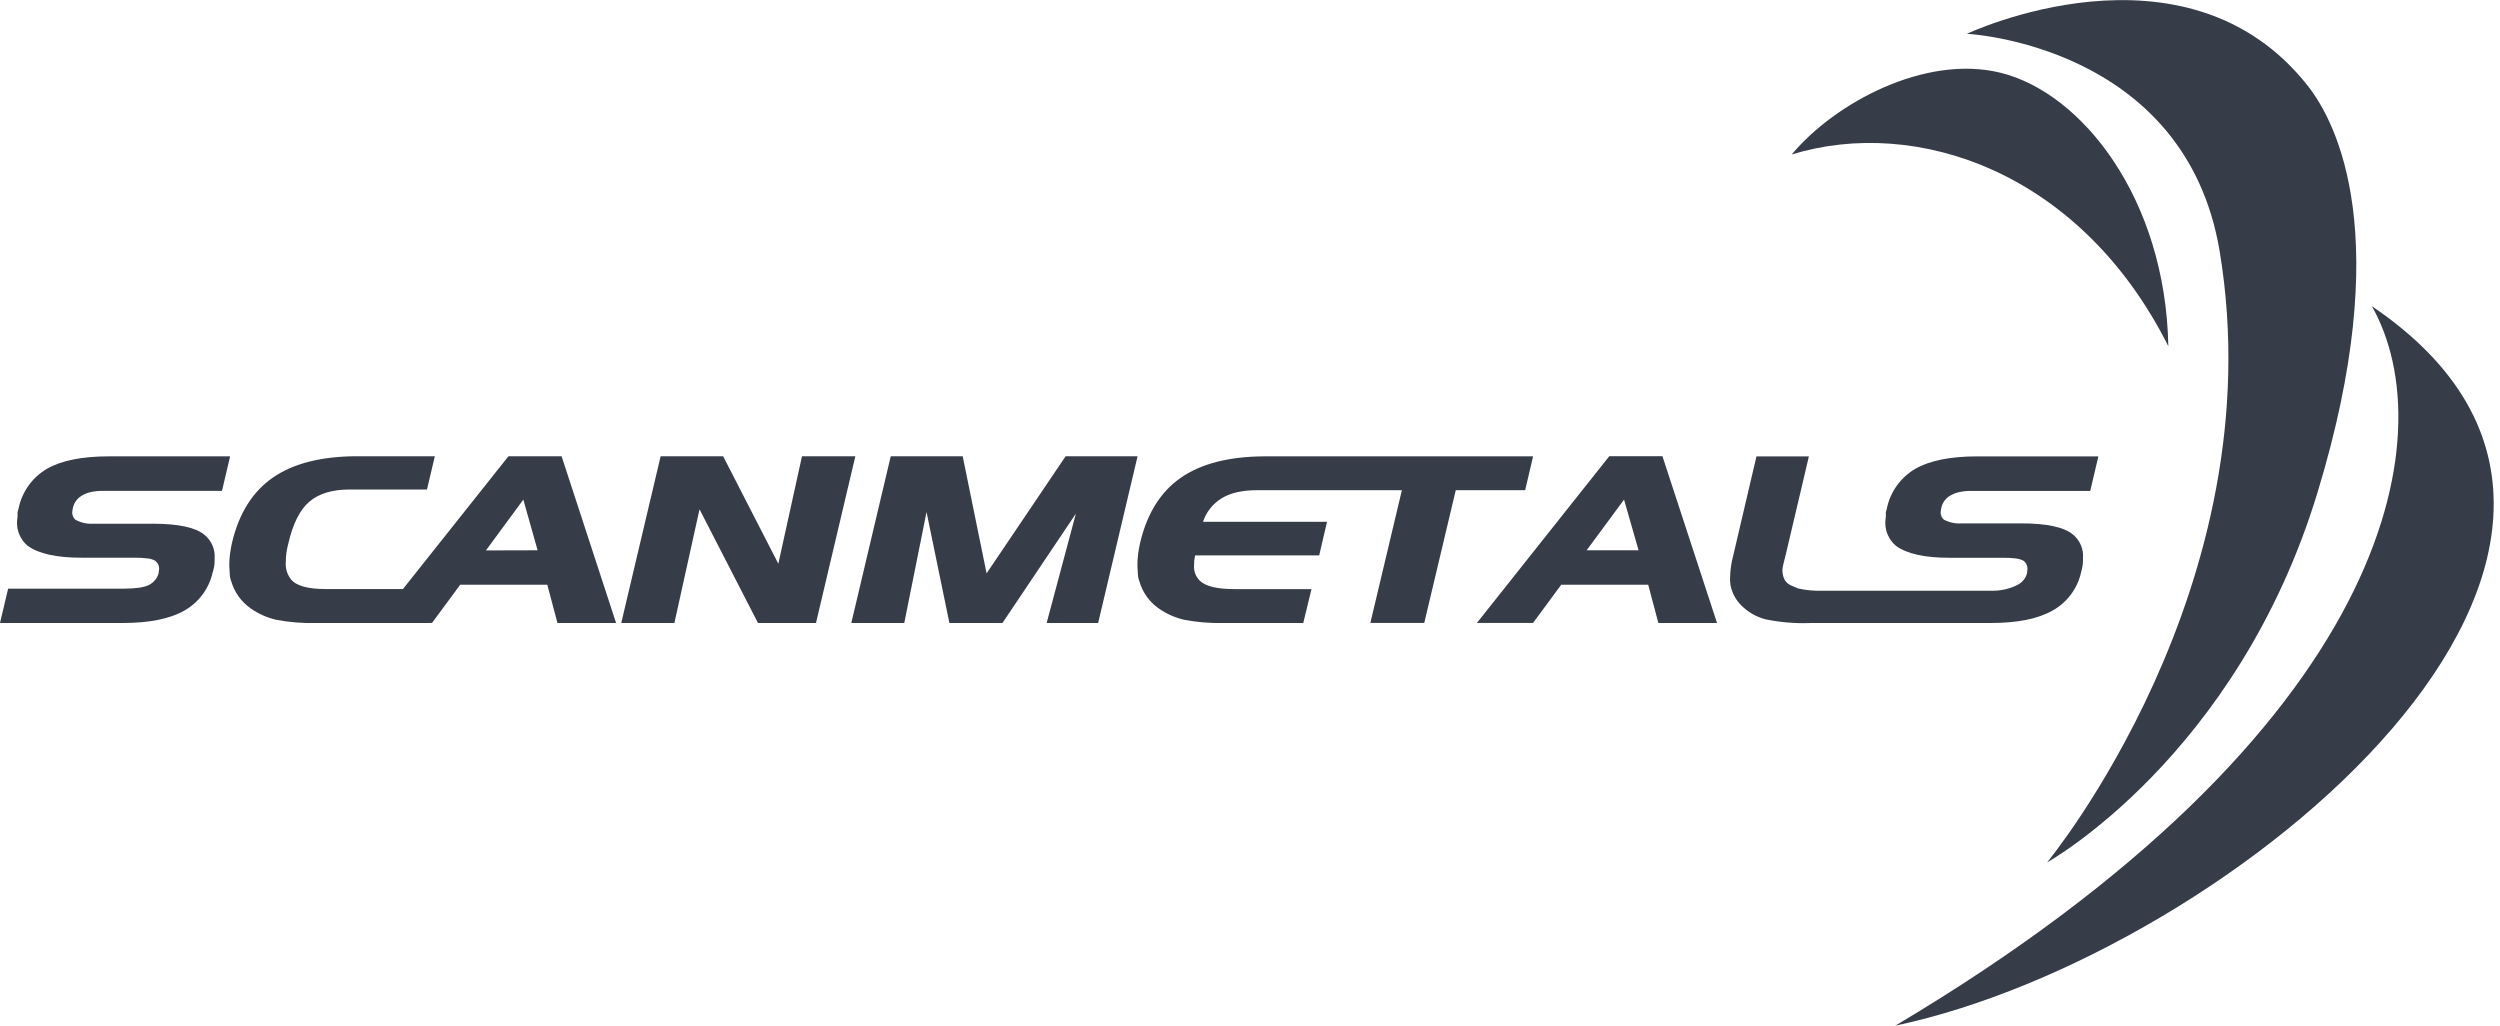 <svg width="156" height="64" viewBox="0 0 156 64" fill="none" xmlns="http://www.w3.org/2000/svg">
<g clip-path="url(#clip0_2187_15136)">
<path fill-rule="evenodd" clip-rule="evenodd" d="M19.686 38.877C18.866 38.895 18.048 38.828 17.242 38.676C16.659 38.543 16.108 38.296 15.621 37.949C15.048 37.541 14.629 36.953 14.431 36.279C14.373 36.132 14.341 35.975 14.336 35.817L14.306 35.263C14.306 35.031 14.322 34.8 14.352 34.57C14.383 34.331 14.425 34.094 14.479 33.859C14.913 32.03 15.762 30.677 17.027 29.802C18.291 28.925 20.027 28.481 22.233 28.469H27.134L26.643 30.547H21.793C20.726 30.547 19.896 30.8 19.304 31.305C18.711 31.808 18.271 32.691 17.988 33.931C17.884 34.312 17.832 34.706 17.833 35.101C17.807 35.475 17.92 35.845 18.15 36.141C18.47 36.552 19.195 36.757 20.341 36.757H25.142L31.729 28.469H35.043L38.445 38.877H34.786L34.151 36.487H28.718L26.956 38.873L19.686 38.877ZM33.547 34.337L32.655 31.176L30.323 34.346L33.547 34.337ZM50.917 38.877H47.299L43.651 31.781L42.081 38.877H38.765L41.224 28.469H45.124L48.568 35.178L50.044 28.469H53.374L50.917 38.877ZM13.275 35.693C13.167 36.197 12.953 36.673 12.646 37.088C12.34 37.504 11.949 37.85 11.499 38.103C10.591 38.619 9.306 38.876 7.645 38.875H0L0.507 36.732H7.724C8.465 36.732 8.988 36.655 9.294 36.501C9.44 36.429 9.569 36.327 9.673 36.201C9.777 36.076 9.853 35.93 9.896 35.773L9.931 35.487C9.932 35.394 9.911 35.302 9.871 35.218C9.831 35.134 9.772 35.06 9.699 35.002C9.55 34.914 9.382 34.86 9.208 34.845C8.935 34.813 8.659 34.798 8.384 34.801H5.074C3.53 34.801 2.415 34.554 1.728 34.06C1.506 33.874 1.33 33.639 1.214 33.374C1.099 33.108 1.047 32.82 1.063 32.531L1.095 32.217V31.961L1.158 31.73C1.262 31.218 1.473 30.734 1.776 30.309C2.079 29.883 2.468 29.526 2.918 29.259C3.829 28.737 5.119 28.476 6.788 28.476H14.359L13.852 30.631H6.265C6.094 30.636 5.925 30.655 5.758 30.688C5.546 30.723 5.342 30.795 5.155 30.901C4.992 30.986 4.85 31.108 4.743 31.257C4.635 31.406 4.564 31.578 4.535 31.76L4.505 31.972C4.503 32.06 4.52 32.146 4.556 32.226C4.591 32.306 4.644 32.377 4.711 32.434C5.055 32.621 5.445 32.706 5.836 32.679H9.516C11.126 32.679 12.203 32.91 12.759 33.372C12.974 33.546 13.143 33.77 13.254 34.023C13.364 34.277 13.412 34.553 13.393 34.829C13.393 35.018 13.393 35.161 13.377 35.258C13.354 35.407 13.321 35.555 13.28 35.7" fill="#363d49"/>
<path fill-rule="evenodd" clip-rule="evenodd" d="M112.952 38.877C112.02 38.912 111.087 38.834 110.173 38.646C109.61 38.501 109.096 38.211 108.682 37.803C108.326 37.459 108.084 37.015 107.987 36.531L107.957 36.275V36.06C107.965 35.578 108.034 35.098 108.161 34.633L109.603 28.481H112.874L111.442 34.561L111.285 35.189C111.243 35.333 111.222 35.483 111.222 35.633L111.238 35.762C111.254 35.939 111.313 36.11 111.412 36.258C111.498 36.366 111.606 36.454 111.729 36.517L112.193 36.718C112.676 36.827 113.172 36.875 113.668 36.861H124.301C124.849 36.871 125.392 36.748 125.882 36.503C126.028 36.431 126.157 36.33 126.261 36.205C126.365 36.08 126.441 35.934 126.485 35.778L126.517 35.492C126.518 35.398 126.497 35.306 126.457 35.222C126.417 35.137 126.358 35.063 126.285 35.004C126.134 34.918 125.966 34.864 125.792 34.847C125.518 34.815 125.243 34.801 124.968 34.806H121.66C120.104 34.806 118.988 34.558 118.311 34.062C118.089 33.876 117.913 33.641 117.797 33.376C117.682 33.111 117.629 32.822 117.644 32.533L117.677 32.219V31.963L117.739 31.732C117.844 31.221 118.055 30.736 118.358 30.311C118.662 29.885 119.051 29.528 119.502 29.261C120.41 28.739 121.702 28.478 123.37 28.478H130.938L130.431 30.633H122.848C122.678 30.638 122.508 30.657 122.341 30.691C122.129 30.725 121.926 30.797 121.739 30.903C121.577 30.986 121.437 31.107 121.33 31.255C121.223 31.402 121.153 31.573 121.125 31.753L121.095 31.965C121.093 32.053 121.11 32.139 121.146 32.219C121.181 32.299 121.233 32.37 121.299 32.427C121.645 32.609 122.035 32.689 122.425 32.658H126.105C127.712 32.658 128.793 32.889 129.347 33.351C129.562 33.525 129.731 33.748 129.841 34.002C129.951 34.255 129.998 34.531 129.979 34.806C129.982 34.95 129.976 35.094 129.963 35.238C129.942 35.387 129.91 35.534 129.868 35.679C129.76 36.187 129.544 36.667 129.234 37.085C128.925 37.504 128.529 37.851 128.073 38.103C127.164 38.619 125.879 38.876 124.219 38.875L112.952 38.877ZM81.323 38.877H76.341C75.523 38.895 74.705 38.828 73.9 38.676C73.317 38.542 72.766 38.295 72.279 37.949C71.708 37.541 71.293 36.953 71.1 36.279C71.041 36.132 71.008 35.976 71.003 35.817L70.973 35.263C70.973 35.031 70.989 34.8 71.019 34.57C71.049 34.33 71.091 34.092 71.147 33.857C71.581 32.029 72.43 30.678 73.694 29.804C74.959 28.929 76.693 28.487 78.896 28.476H95.664L95.17 30.589H90.839L88.873 38.873H85.51L87.477 30.589H78.444C77.518 30.589 76.788 30.755 76.24 31.088C75.686 31.424 75.27 31.945 75.068 32.559H82.808L82.317 34.658H74.574L74.523 34.961L74.51 35.261C74.494 35.438 74.517 35.616 74.578 35.783C74.638 35.95 74.734 36.102 74.859 36.228C75.217 36.581 75.931 36.758 76.999 36.76H81.837L81.323 38.877ZM102.246 34.335L101.34 31.176L99.008 34.335H102.246ZM107.144 38.877H103.482L102.848 36.487H97.421L95.661 38.873H92.157L100.421 28.465H103.735L107.144 38.877ZM68.523 38.877H65.31L67.135 32.051L62.552 38.877H59.243L57.816 31.949L56.426 38.877H53.121L55.583 28.469H60.072L61.563 35.778L66.496 28.469H70.985L68.523 38.877Z" fill="#363d49"/>
<path fill-rule="evenodd" clip-rule="evenodd" d="M118.27 64C149.336 45.526 152.532 27.113 148.005 19.107C170.041 34.002 139.227 59.573 118.27 64Z" fill="#363d49"/>
<path fill-rule="evenodd" clip-rule="evenodd" d="M111.803 9.639C114.506 6.406 120.141 3.383 124.835 4.54C129.917 5.792 135.132 12.392 135.304 21.604C129.833 10.708 119.581 7.251 111.803 9.639Z" fill="#363d49"/>
<path fill-rule="evenodd" clip-rule="evenodd" d="M122.714 2.108C122.714 2.108 136.353 2.755 138.507 15.682C141.981 36.579 127.737 53.816 127.737 53.816C127.737 53.816 139.591 47.232 144.612 30.737C149.45 14.837 145.853 7.699 144.003 5.351C136.36 -4.348 122.714 2.118 122.714 2.118" fill="#363d49"/>
</g>
<defs>
<clipPath id="clip0_2187_15136">
<rect width="155.608" height="64" fill="#363d49"/>
</clipPath>
</defs>
</svg>
